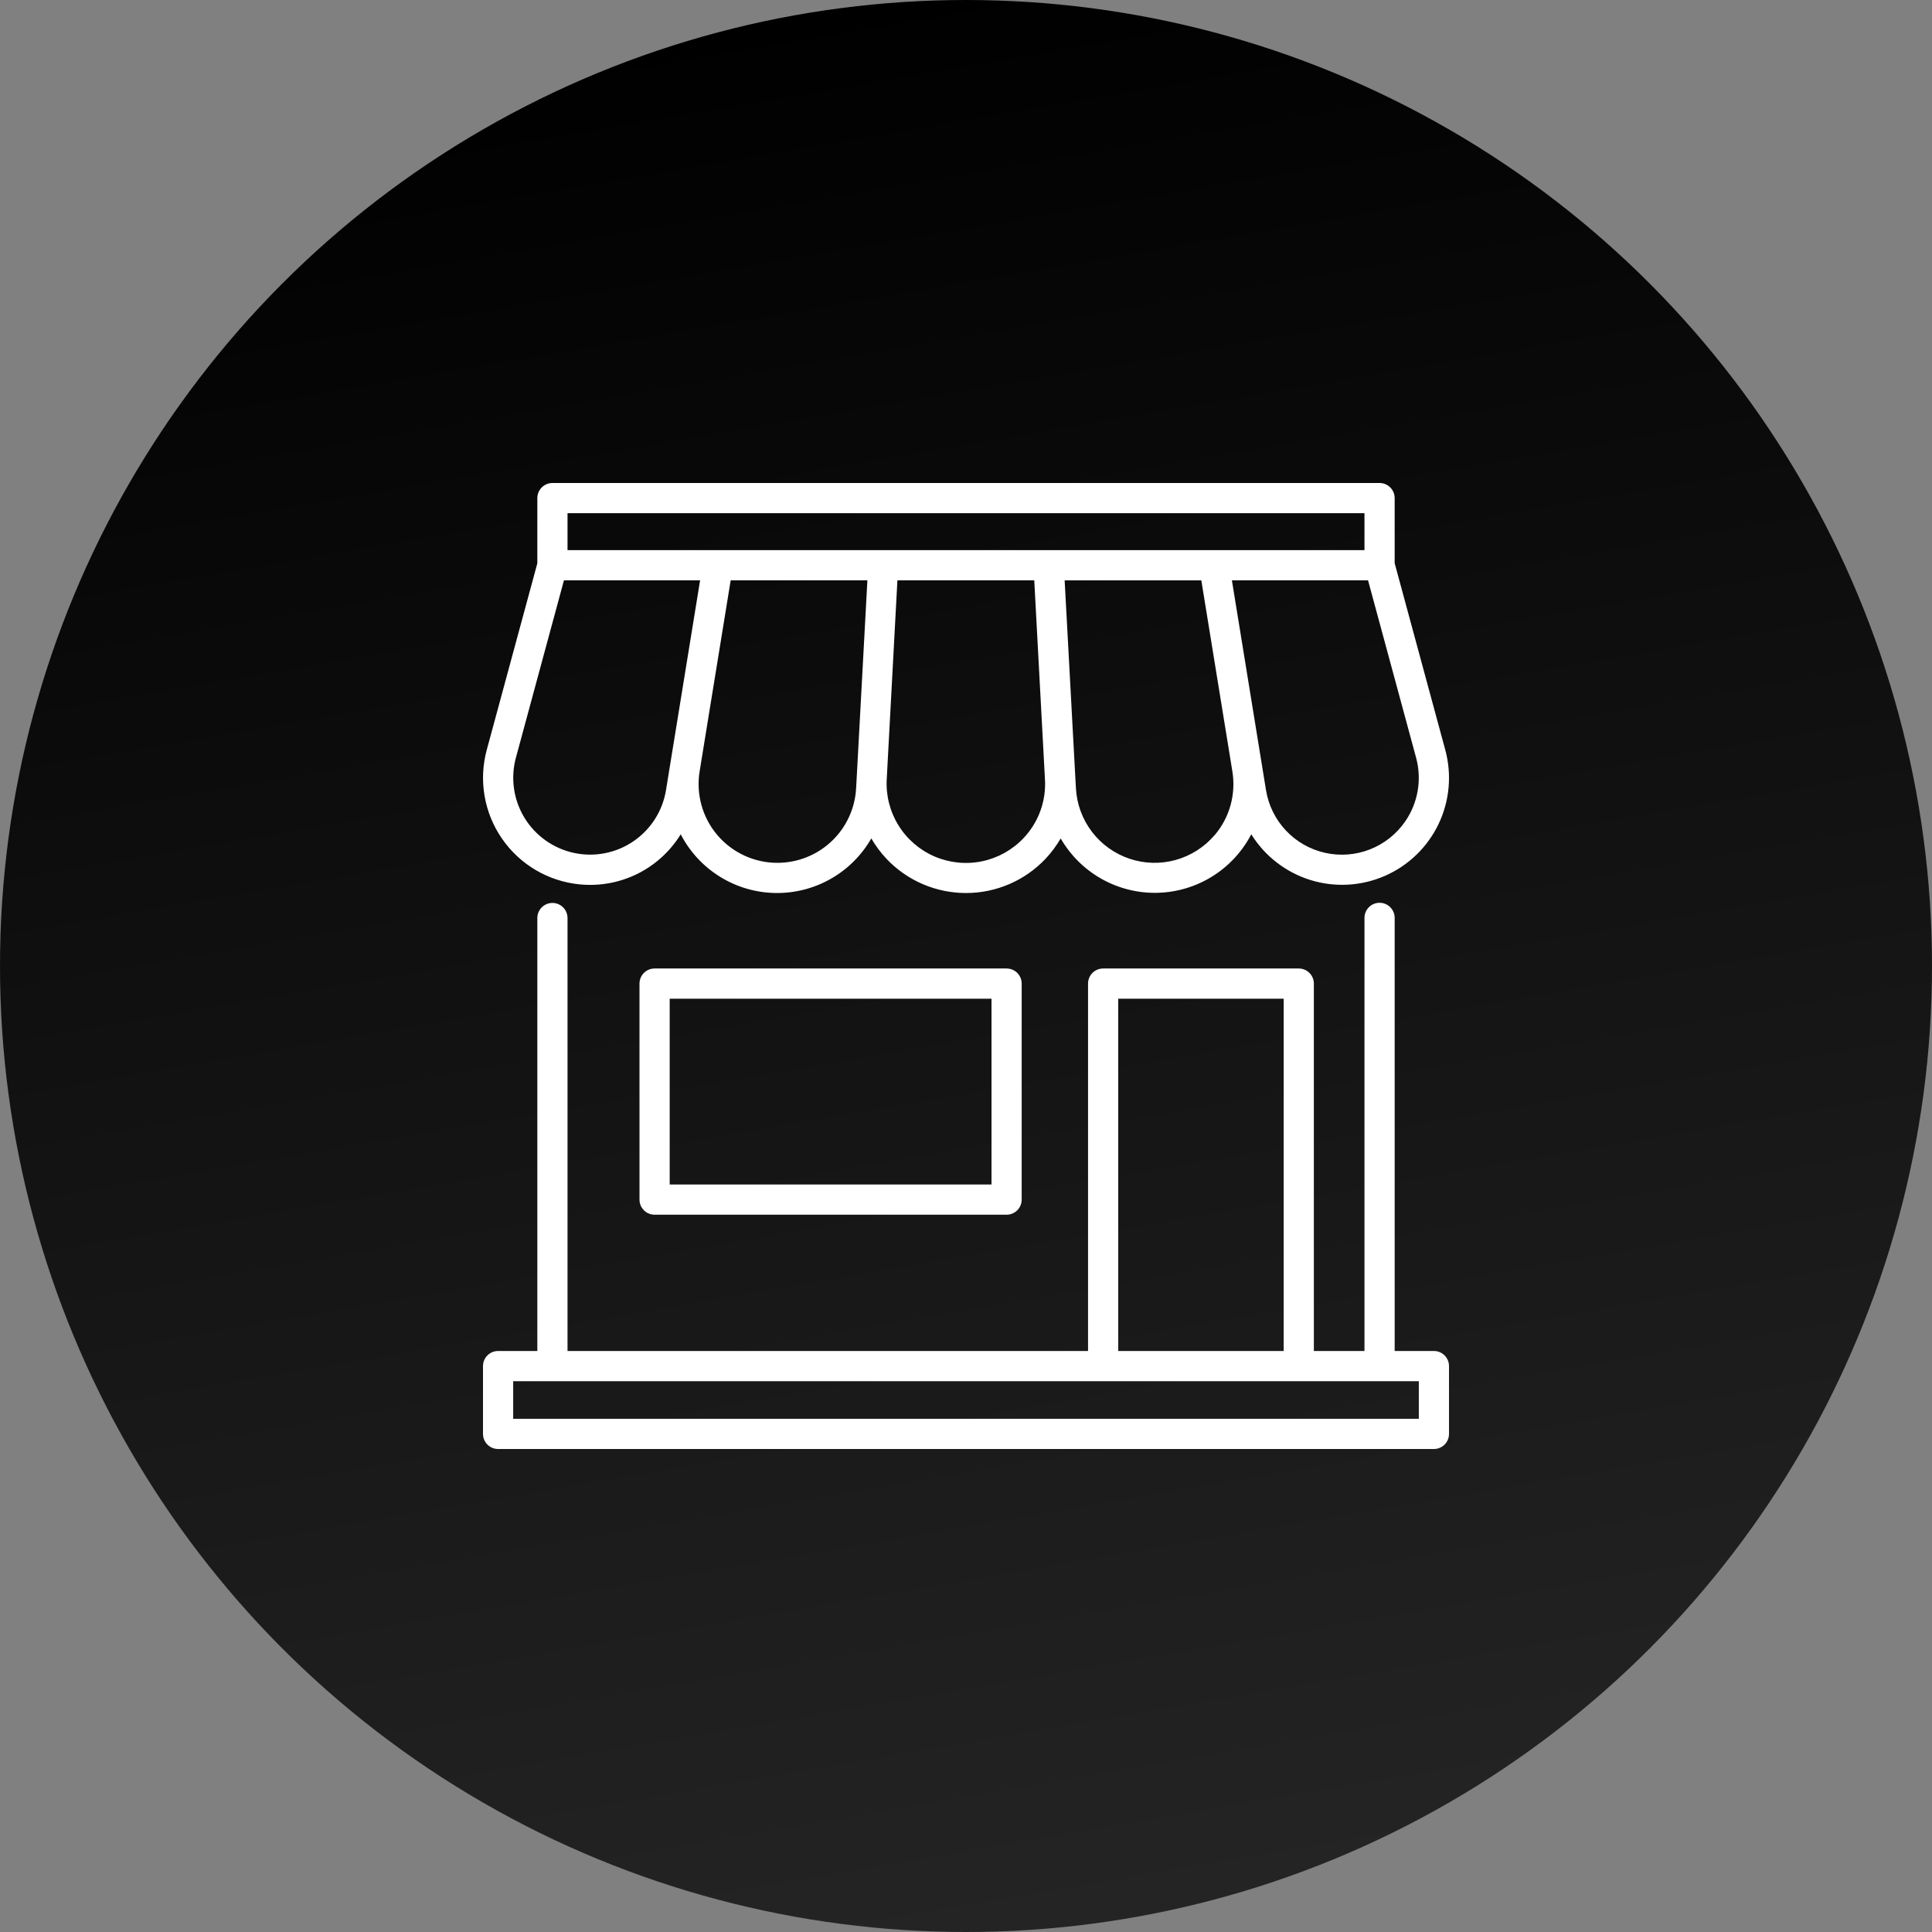 <svg width="100" height="100" viewBox="0 0 100 100" fill="none" xmlns="http://www.w3.org/2000/svg">
<rect x="0" y="0" width="100" height="100" fill="#808080" stroke="none"/>
<circle cx="50" cy="50" r="50" fill="url(#paint0_linear_5733_1411)"/>
<g clip-path="url(#clip0_5733_1411)">
<path d="M33.881 50.129C33.674 50.129 33.475 50.212 33.329 50.358C33.182 50.505 33.1 50.703 33.1 50.91V62.092C33.1 62.299 33.182 62.498 33.329 62.644C33.475 62.791 33.674 62.873 33.881 62.873H52.101C52.308 62.873 52.507 62.791 52.654 62.644C52.8 62.498 52.882 62.299 52.882 62.092V50.91C52.882 50.703 52.8 50.505 52.654 50.358C52.507 50.212 52.308 50.129 52.101 50.129H33.881ZM51.32 61.31H34.663V51.692H51.32V61.31ZM29.993 45.774C31.022 45.878 32.059 45.691 32.986 45.233C33.913 44.774 34.692 44.064 35.234 43.183C35.698 44.081 36.395 44.837 37.252 45.371C38.108 45.906 39.093 46.199 40.103 46.221C41.113 46.243 42.11 45.992 42.989 45.495C43.868 44.998 44.597 44.273 45.099 43.397C45.32 43.778 45.584 44.132 45.885 44.453C46.415 45.012 47.053 45.458 47.761 45.762C48.468 46.066 49.23 46.223 50 46.223C50.77 46.223 51.532 46.066 52.239 45.762C52.947 45.458 53.585 45.012 54.115 44.453C54.416 44.132 54.68 43.778 54.901 43.397C55.405 44.271 56.134 44.993 57.013 45.489C57.892 45.984 58.888 46.234 59.897 46.212C60.906 46.19 61.89 45.897 62.746 45.364C63.603 44.831 64.3 44.078 64.766 43.182C65.467 44.312 66.551 45.151 67.82 45.547C69.09 45.943 70.459 45.868 71.678 45.337C72.897 44.806 73.883 43.854 74.458 42.655C75.032 41.456 75.155 40.09 74.805 38.807L72.188 29.151V25.781C72.188 25.574 72.105 25.375 71.959 25.229C71.812 25.082 71.613 25 71.406 25H28.591C28.384 25.001 28.186 25.084 28.04 25.23C27.894 25.376 27.812 25.575 27.812 25.781V29.158L25.195 38.81C24.984 39.587 24.945 40.401 25.081 41.194C25.216 41.987 25.523 42.742 25.98 43.404C26.436 44.067 27.032 44.622 27.725 45.032C28.418 45.441 29.192 45.694 29.993 45.774ZM40.237 44.66C39.647 44.661 39.063 44.532 38.526 44.284C37.99 44.036 37.514 43.675 37.131 43.225C36.748 42.775 36.468 42.247 36.309 41.678C36.151 41.108 36.117 40.511 36.212 39.928L37.82 30.038H44.896L44.343 40.246L44.312 40.799C44.257 41.842 43.803 42.824 43.045 43.542C42.287 44.26 41.282 44.661 40.237 44.66ZM52.98 43.379C52.403 43.991 51.651 44.41 50.827 44.581C50.003 44.751 49.147 44.664 48.374 44.332C47.601 43.999 46.949 43.438 46.506 42.722C46.063 42.007 45.85 41.173 45.897 40.333L45.929 39.732L46.45 30.038H53.533L54.054 39.732L54.087 40.333C54.121 40.89 54.04 41.447 53.85 41.971C53.659 42.495 53.364 42.974 52.98 43.379ZM62.869 43.225C62.34 43.846 61.637 44.294 60.851 44.512C60.065 44.73 59.231 44.707 58.458 44.446C57.685 44.185 57.008 43.698 56.515 43.049C56.021 42.399 55.734 41.617 55.69 40.802L55.659 40.249L55.106 30.041H62.18L63.788 39.931C63.883 40.515 63.85 41.112 63.692 41.681C63.533 42.251 63.252 42.779 62.869 43.229V43.225ZM72.732 42.518C72.282 43.172 71.646 43.676 70.906 43.965C70.167 44.255 69.358 44.316 68.583 44.142C67.808 43.968 67.103 43.566 66.559 42.988C66.014 42.41 65.656 41.682 65.528 40.898L63.763 30.038H70.81L73.297 39.219C73.448 39.777 73.477 40.361 73.379 40.931C73.281 41.5 73.061 42.042 72.732 42.518ZM29.375 26.562H70.625V28.475H29.375V26.562ZM26.703 39.219L29.19 30.038H36.237L35.149 36.733L34.67 39.677L34.472 40.897C34.385 41.429 34.191 41.939 33.901 42.394C33.611 42.849 33.231 43.241 32.785 43.545C32.34 43.849 31.837 44.059 31.307 44.162C30.777 44.266 30.232 44.26 29.704 44.146C29.177 44.032 28.678 43.812 28.238 43.499C27.799 43.187 27.427 42.788 27.146 42.327C26.865 41.866 26.681 41.352 26.605 40.818C26.529 40.284 26.562 39.74 26.703 39.219Z" fill="white"/>
<path d="M74.219 69.927H72.188V47.509C72.188 47.302 72.105 47.103 71.959 46.957C71.812 46.81 71.613 46.728 71.406 46.728C71.199 46.728 71 46.81 70.854 46.957C70.707 47.103 70.625 47.302 70.625 47.509V69.927H68.005V50.91C68.005 50.703 67.923 50.505 67.776 50.358C67.63 50.212 67.431 50.129 67.224 50.129H57.098C56.891 50.129 56.692 50.212 56.545 50.358C56.399 50.505 56.317 50.703 56.317 50.91V69.927H29.375V47.518C29.375 47.31 29.293 47.112 29.146 46.965C29 46.819 28.801 46.736 28.594 46.736C28.387 46.736 28.188 46.819 28.041 46.965C27.895 47.112 27.812 47.31 27.812 47.518V69.927H25.781C25.574 69.927 25.375 70.009 25.229 70.156C25.082 70.302 25 70.501 25 70.708V74.219C25 74.426 25.082 74.625 25.229 74.771C25.375 74.918 25.574 75 25.781 75H74.219C74.426 75 74.625 74.918 74.771 74.771C74.918 74.625 75 74.426 75 74.219V70.708C75 70.501 74.918 70.302 74.771 70.156C74.625 70.009 74.426 69.927 74.219 69.927ZM57.879 51.692H66.443V69.927H57.879V51.692ZM73.438 73.438H26.562V71.49H73.438V73.438Z" fill="white"/>
</g>
<defs>
<linearGradient id="paint0_linear_5733_1411" x1="45.547" y1="-3.85999e-07" x2="62.379" y2="97.871" gradientUnits="userSpaceOnUse">
<stop/>
<stop offset="1" stop-color="#252424"/>
</linearGradient>
<clipPath id="clip0_5733_1411">
<rect width="50" height="50" fill="white" transform="translate(25 25)"/>
</clipPath>
</defs>
</svg>
